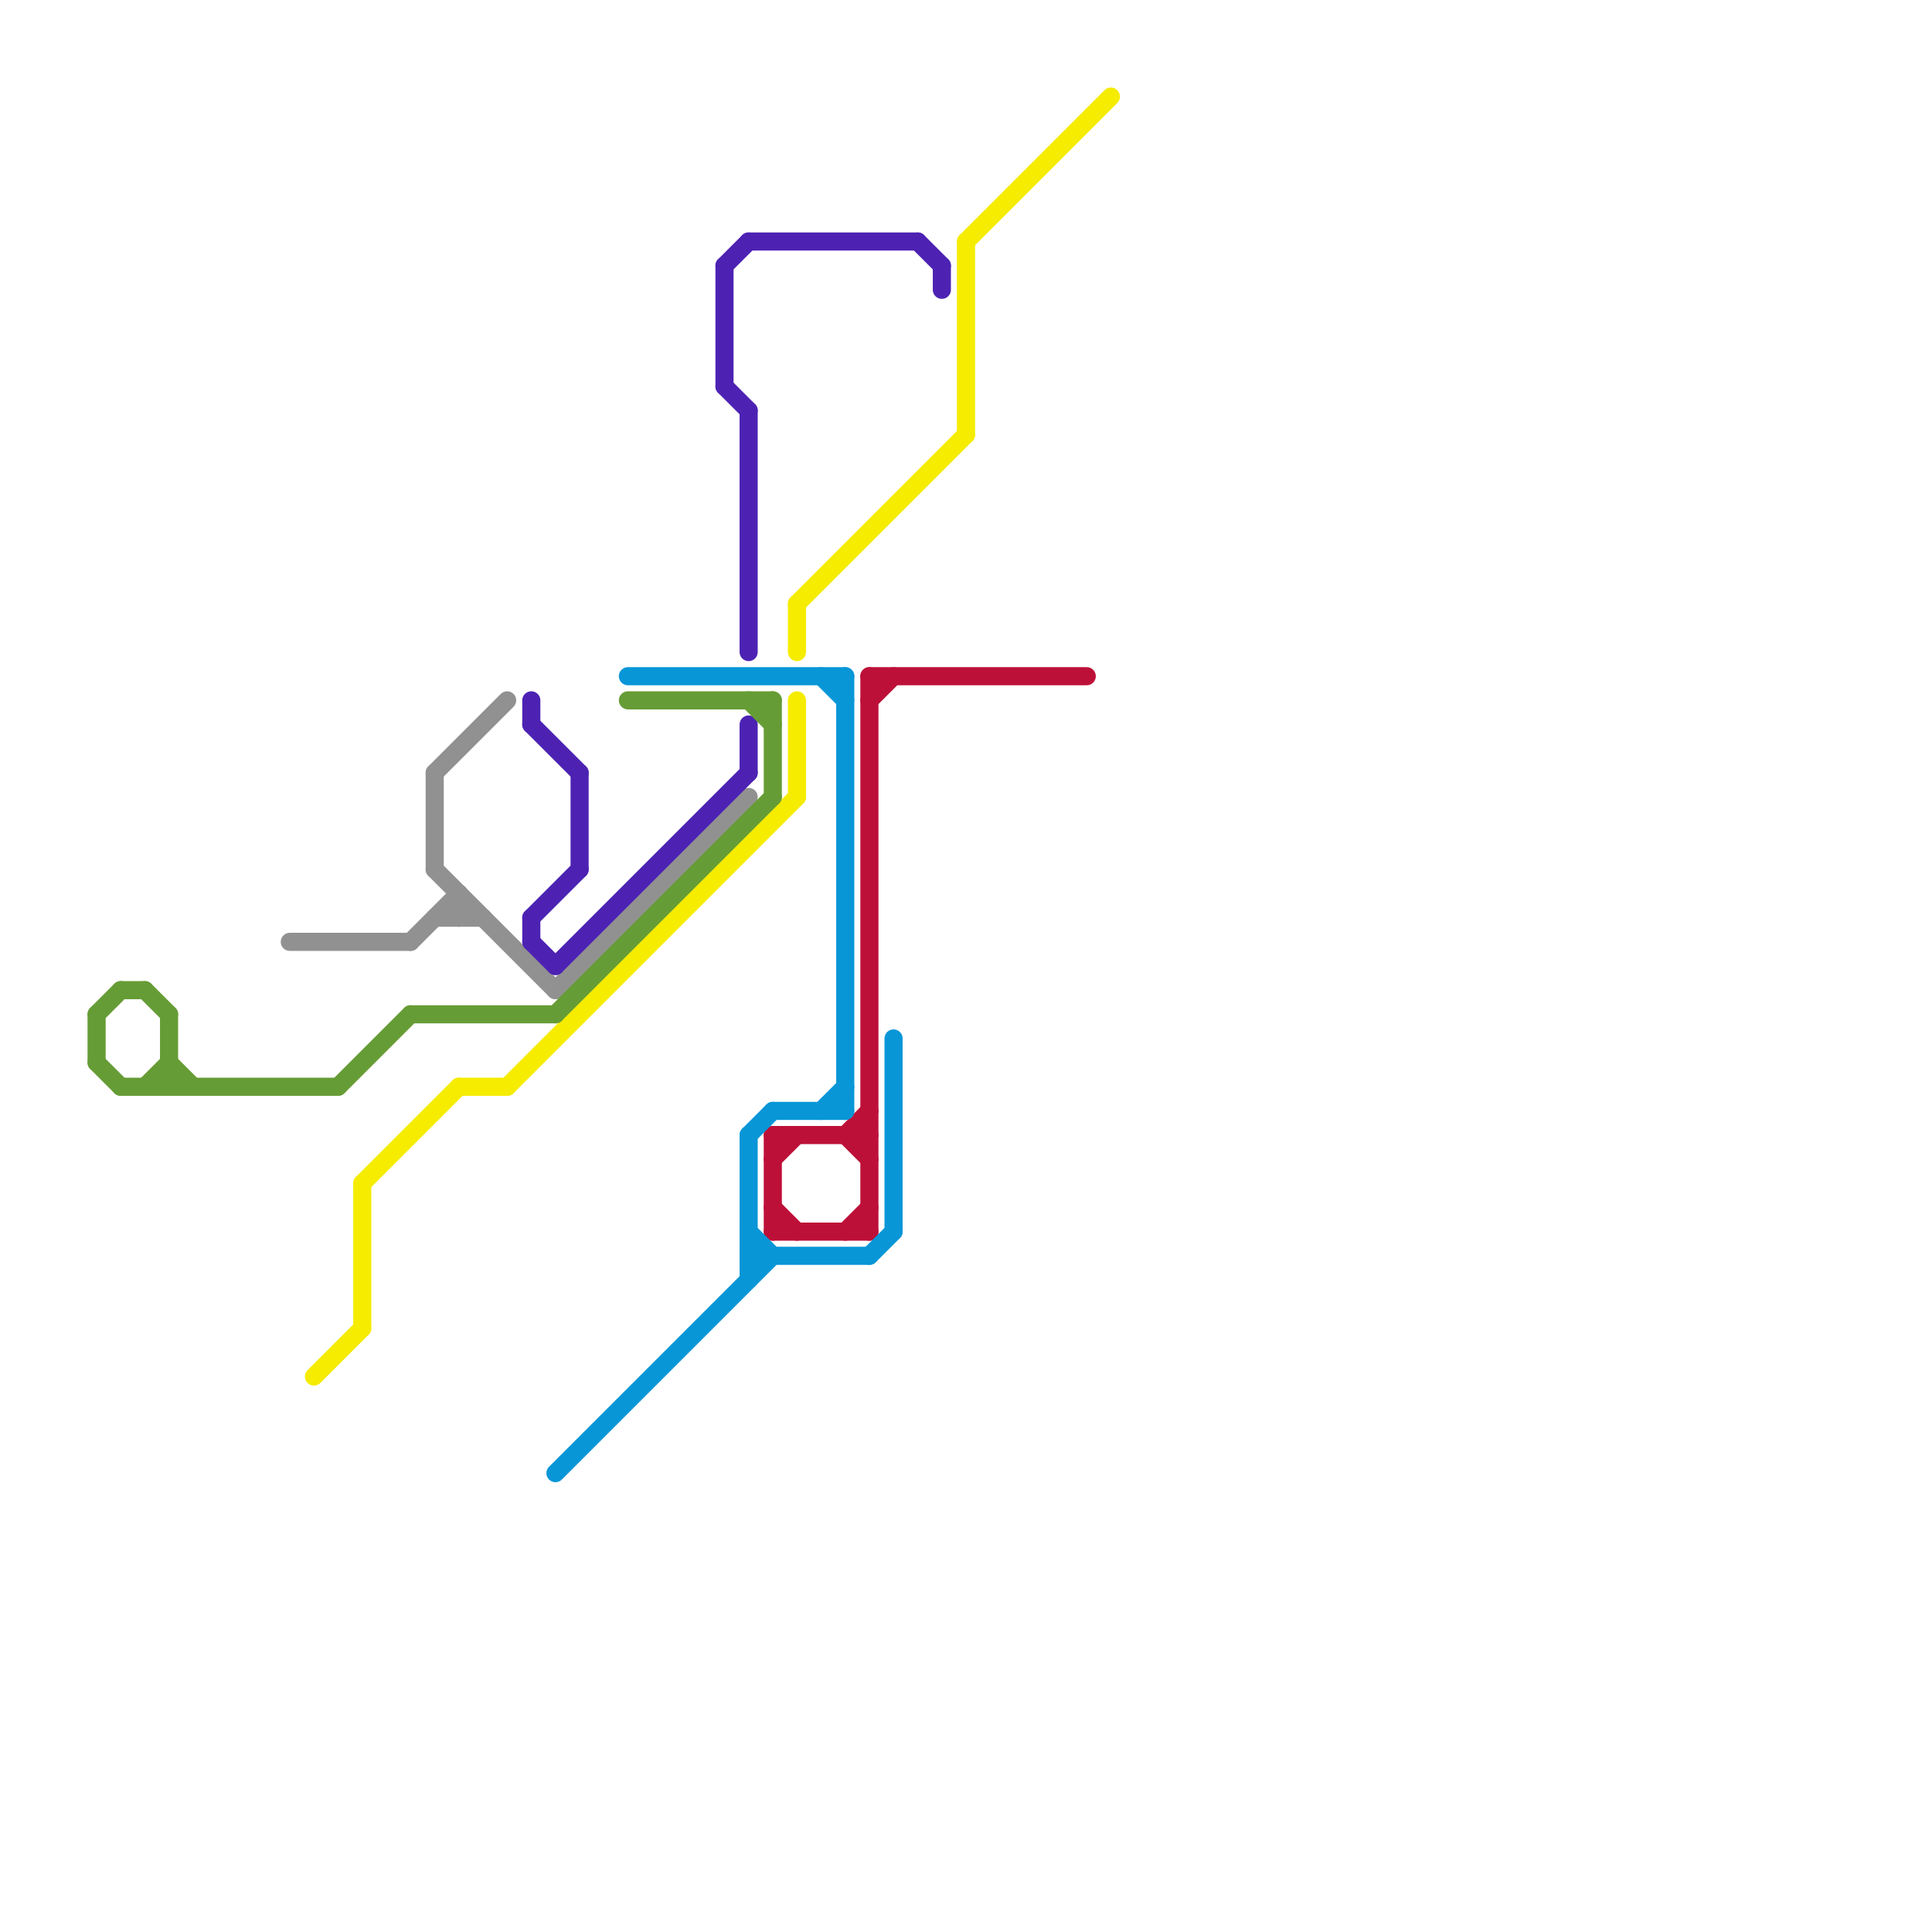 
<svg version="1.1" xmlns="http://www.w3.org/2000/svg" viewBox="0 0 80 80">
<style>text { font: 1px Helvetica; font-weight: 600; white-space: pre; dominant-baseline: central; } line { stroke-width: 0.75; fill: none; stroke-linecap: round; stroke-linejoin: round; } .c0 { stroke: #919191 } .c1 { stroke: #bd1038 } .c2 { stroke: #0896d7 } .c3 { stroke: #4d22b3 } .c4 { stroke: #f5ec00 } .c5 { stroke: #669c35 }</style><defs><g id="wm-xf"><circle r="1.2" fill="#000"/><circle r="0.9" fill="#fff"/><circle r="0.6" fill="#000"/><circle r="0.3" fill="#fff"/></g><g id="wm"><circle r="0.6" fill="#000"/><circle r="0.3" fill="#fff"/></g><g id="clg-xf-669c35"><circle r="1.2" fill="#669c35"/><circle r="0.9" fill="#fff"/><circle r="0.6" fill="#669c35"/><circle r="0.3" fill="#fff"/></g></defs><line class="c0" x1="18" y1="38" x2="20" y2="38"/><line class="c0" x1="23" y1="41" x2="31" y2="33"/><line class="c0" x1="19" y1="37" x2="19" y2="38"/><line class="c0" x1="12" y1="39" x2="17" y2="39"/><line class="c0" x1="18" y1="32" x2="21" y2="29"/><line class="c0" x1="18" y1="36" x2="23" y2="41"/><line class="c0" x1="17" y1="39" x2="19" y2="37"/><line class="c0" x1="18" y1="32" x2="18" y2="36"/><line class="c1" x1="35" y1="47" x2="36" y2="48"/><line class="c1" x1="36" y1="28" x2="36" y2="51"/><line class="c1" x1="36" y1="28" x2="45" y2="28"/><line class="c1" x1="32" y1="48" x2="33" y2="47"/><line class="c1" x1="36" y1="29" x2="37" y2="28"/><line class="c1" x1="35" y1="51" x2="36" y2="50"/><line class="c1" x1="32" y1="50" x2="33" y2="51"/><line class="c1" x1="35" y1="47" x2="36" y2="46"/><line class="c1" x1="32" y1="47" x2="32" y2="51"/><line class="c1" x1="32" y1="47" x2="36" y2="47"/><line class="c1" x1="32" y1="51" x2="36" y2="51"/><line class="c2" x1="26" y1="28" x2="35" y2="28"/><line class="c2" x1="32" y1="46" x2="35" y2="46"/><line class="c2" x1="36" y1="52" x2="37" y2="51"/><line class="c2" x1="34" y1="28" x2="35" y2="29"/><line class="c2" x1="31" y1="47" x2="32" y2="46"/><line class="c2" x1="35" y1="28" x2="35" y2="46"/><line class="c2" x1="34" y1="46" x2="35" y2="45"/><line class="c2" x1="31" y1="47" x2="31" y2="53"/><line class="c2" x1="23" y1="61" x2="32" y2="52"/><line class="c2" x1="37" y1="43" x2="37" y2="51"/><line class="c2" x1="31" y1="51" x2="32" y2="52"/><line class="c2" x1="31" y1="52" x2="36" y2="52"/><line class="c3" x1="30" y1="11" x2="30" y2="16"/><line class="c3" x1="31" y1="17" x2="31" y2="27"/><line class="c3" x1="30" y1="16" x2="31" y2="17"/><line class="c3" x1="31" y1="10" x2="38" y2="10"/><line class="c3" x1="22" y1="39" x2="23" y2="40"/><line class="c3" x1="30" y1="11" x2="31" y2="10"/><line class="c3" x1="22" y1="30" x2="24" y2="32"/><line class="c3" x1="31" y1="30" x2="31" y2="32"/><line class="c3" x1="24" y1="32" x2="24" y2="36"/><line class="c3" x1="22" y1="38" x2="22" y2="39"/><line class="c3" x1="23" y1="40" x2="31" y2="32"/><line class="c3" x1="22" y1="38" x2="24" y2="36"/><line class="c3" x1="39" y1="11" x2="39" y2="12"/><line class="c3" x1="22" y1="29" x2="22" y2="30"/><line class="c3" x1="38" y1="10" x2="39" y2="11"/><line class="c4" x1="33" y1="25" x2="40" y2="18"/><line class="c4" x1="33" y1="25" x2="33" y2="27"/><line class="c4" x1="21" y1="45" x2="33" y2="33"/><line class="c4" x1="15" y1="49" x2="15" y2="55"/><line class="c4" x1="33" y1="29" x2="33" y2="33"/><line class="c4" x1="15" y1="49" x2="19" y2="45"/><line class="c4" x1="40" y1="10" x2="46" y2="4"/><line class="c4" x1="40" y1="10" x2="40" y2="18"/><line class="c4" x1="13" y1="57" x2="15" y2="55"/><line class="c4" x1="19" y1="45" x2="21" y2="45"/><line class="c5" x1="14" y1="45" x2="17" y2="42"/><line class="c5" x1="5" y1="45" x2="14" y2="45"/><line class="c5" x1="26" y1="29" x2="32" y2="29"/><line class="c5" x1="6" y1="45" x2="7" y2="44"/><line class="c5" x1="7" y1="44" x2="8" y2="45"/><line class="c5" x1="5" y1="41" x2="6" y2="41"/><line class="c5" x1="6" y1="41" x2="7" y2="42"/><line class="c5" x1="31" y1="29" x2="32" y2="30"/><line class="c5" x1="32" y1="29" x2="32" y2="33"/><line class="c5" x1="17" y1="42" x2="23" y2="42"/><line class="c5" x1="4" y1="42" x2="5" y2="41"/><line class="c5" x1="4" y1="42" x2="4" y2="44"/><line class="c5" x1="7" y1="42" x2="7" y2="45"/><line class="c5" x1="23" y1="42" x2="32" y2="33"/><line class="c5" x1="4" y1="44" x2="5" y2="45"/>
</svg>
